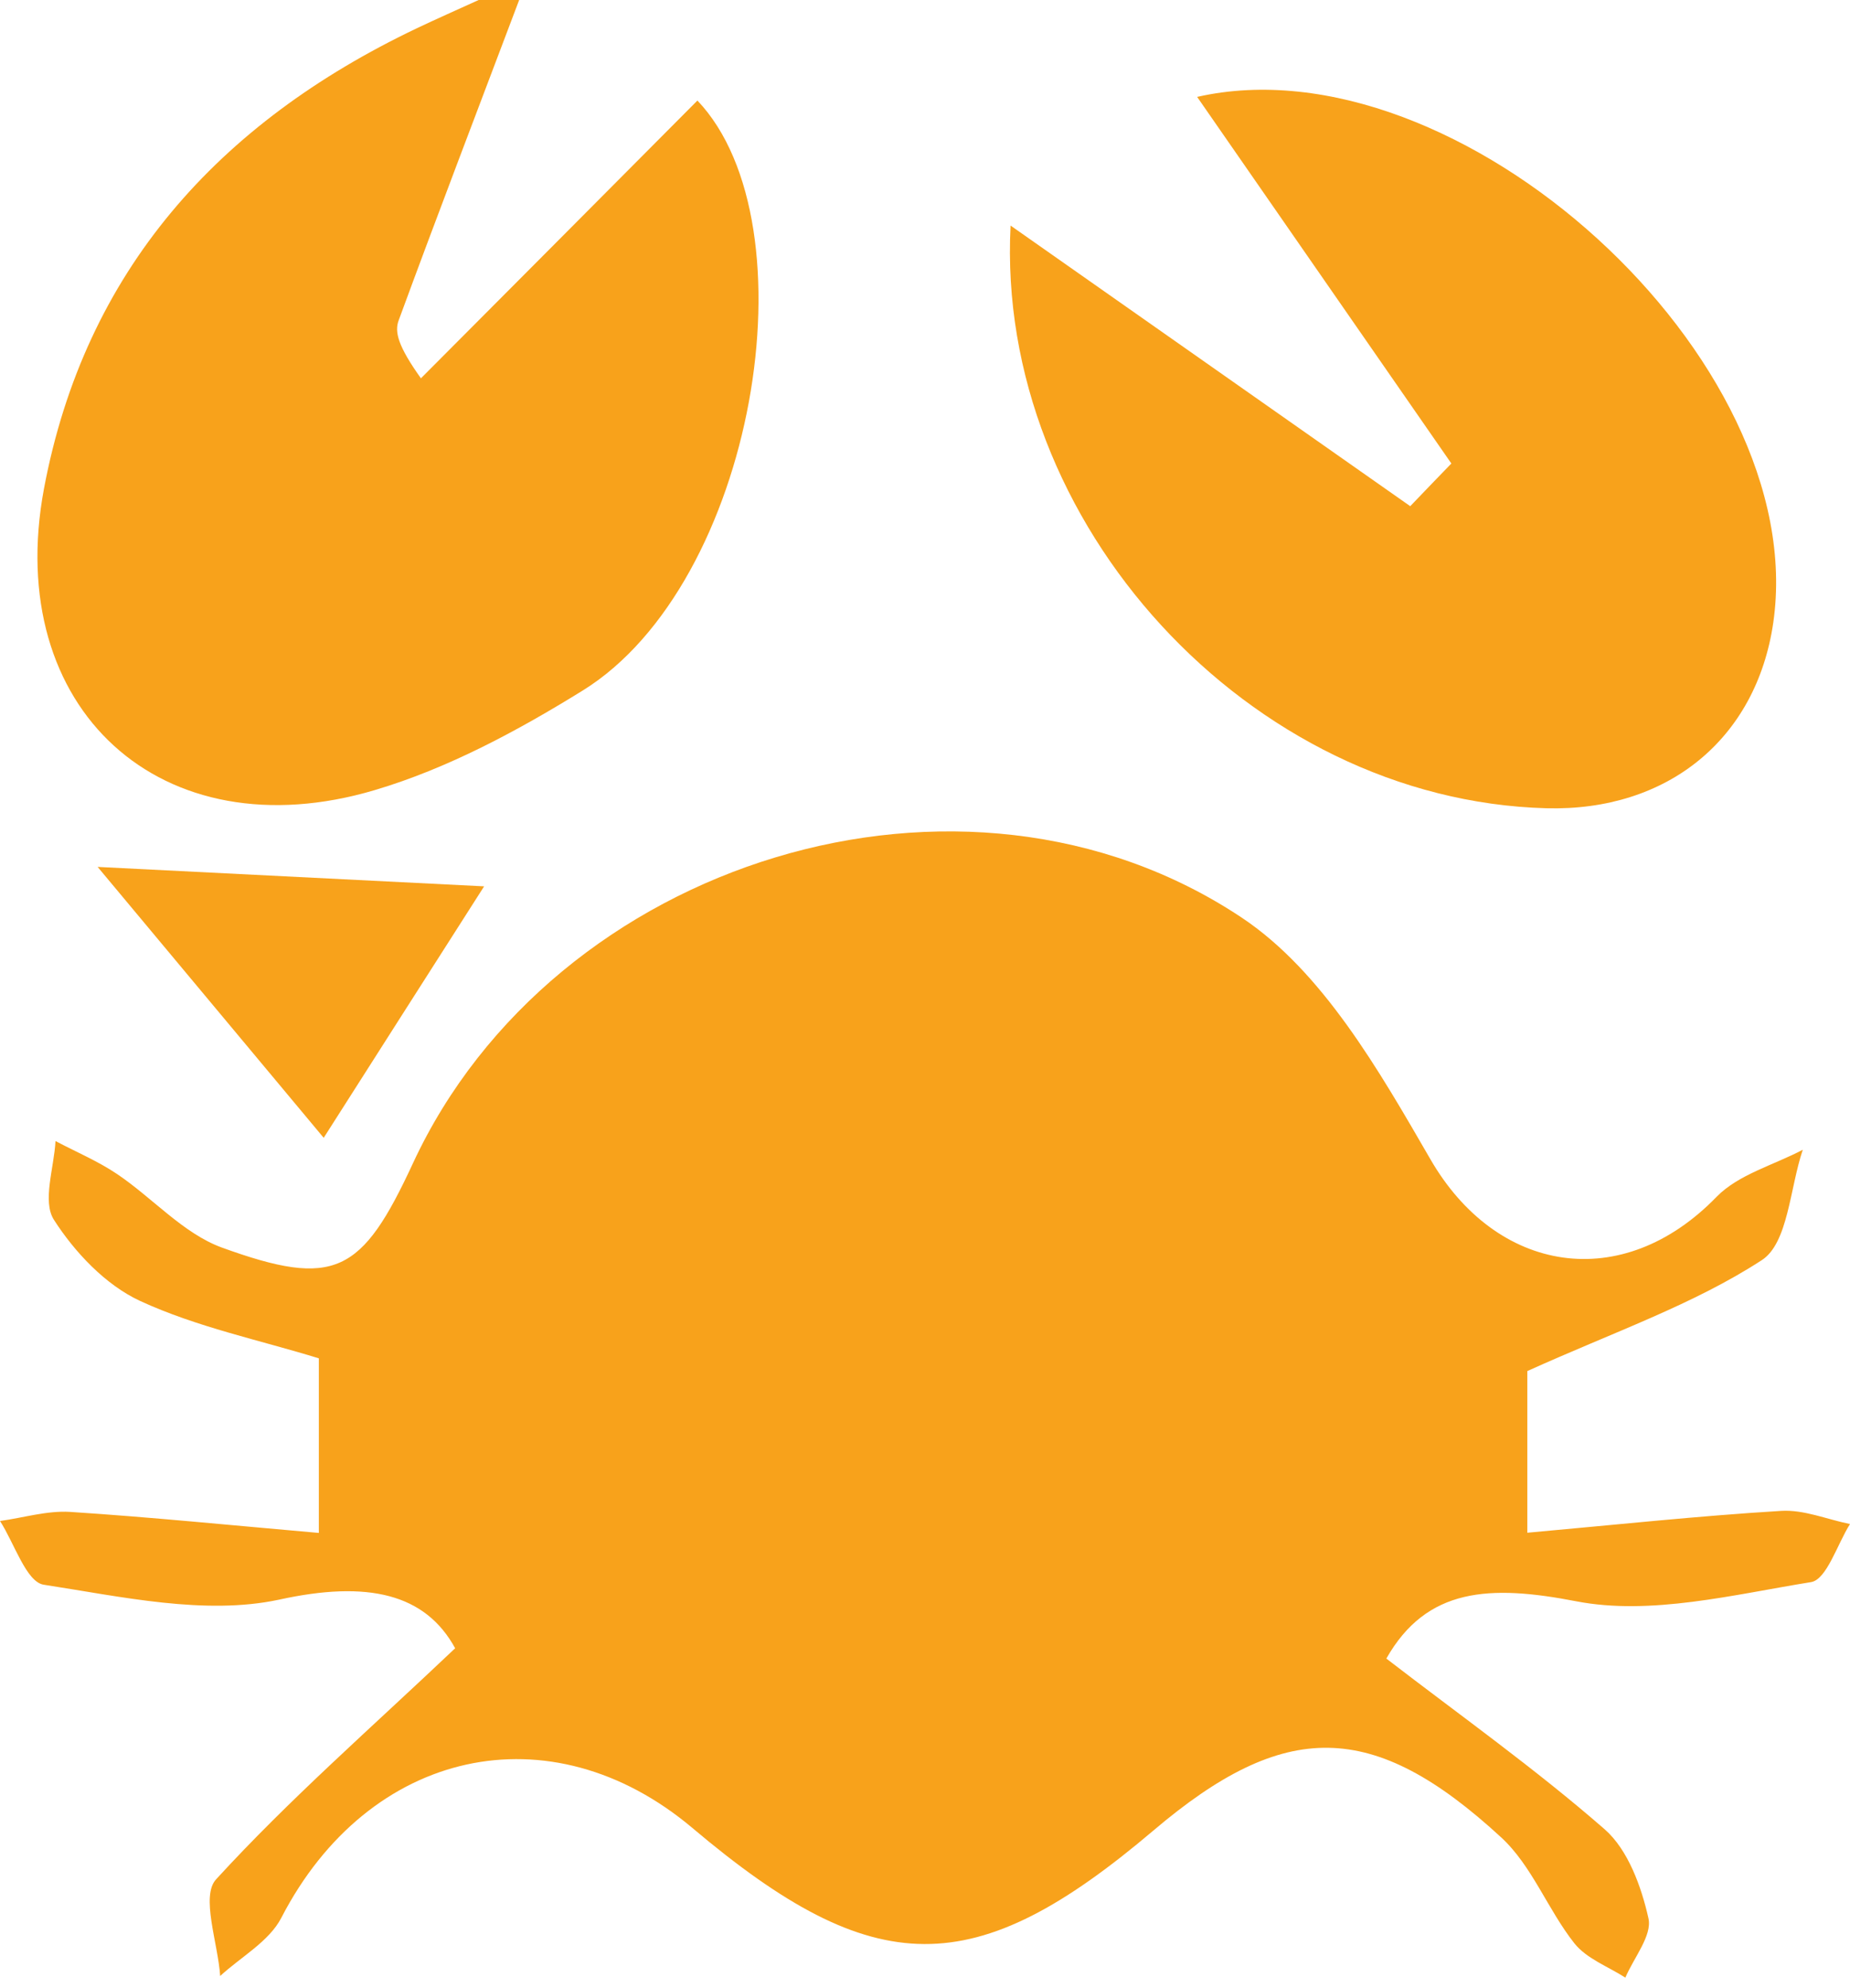 <svg width="175" height="188" viewBox="0 0 175 188" fill="none" xmlns="http://www.w3.org/2000/svg">
<path d="M49.11 0C45.297 10.103 41.427 20.187 37.709 30.309C37.307 31.399 37.652 32.739 39.817 35.781C48.555 27.018 57.273 18.254 65.972 9.51C77.105 21.22 71.433 55.203 55.127 65.305C48.976 69.113 42.366 72.672 35.468 74.72C15.272 80.728 0.268 67.047 4.158 46.229C8.029 25.602 20.675 11.634 39.338 2.717C41.312 1.779 43.304 0.899 45.278 0C46.562 0 47.827 0 49.11 0Z" fill="#F8A21B"/>
<path d="M144.476 129.673C144.476 133.271 144.476 137.672 144.476 144.962C152.773 144.216 160.61 143.374 168.485 142.895C170.631 142.761 172.816 143.699 175 144.139C173.793 146.052 172.796 149.382 171.321 149.631C163.963 150.817 156.164 152.807 149.113 151.448C140.931 149.86 134.953 150.147 131.14 156.863C138.095 162.221 145.243 167.292 151.796 173.013C153.999 174.945 155.264 178.428 155.935 181.432C156.299 183.058 154.555 185.144 153.75 187.038C152.102 185.986 150.071 185.24 148.921 183.785C146.411 180.609 144.917 176.457 142.004 173.778C129.856 162.585 121.521 162.585 109.104 173.128C92.166 187.497 82.758 187.459 65.512 172.898C52.061 161.551 34.873 165.397 26.615 181.374C25.465 183.613 22.802 185.067 20.828 186.885C20.617 183.766 18.97 179.327 20.445 177.739C27.343 170.2 35.084 163.446 43.055 155.888C40.239 150.74 34.816 149.439 26.385 151.295C19.372 152.788 11.497 151.008 4.139 149.879C2.491 149.631 1.36 145.957 0 143.852C2.223 143.546 4.445 142.857 6.63 142.991C14.256 143.488 21.863 144.254 30.16 144.981C30.16 137.882 30.16 133.252 30.16 128.468C24.584 126.746 18.625 125.521 13.24 123.034C9.983 121.522 7.071 118.442 5.097 115.361C3.986 113.62 5.116 110.443 5.25 107.918C7.205 108.951 9.255 109.812 11.075 111.037C14.428 113.294 17.322 116.643 20.962 117.982C31.674 121.867 34.222 120.47 39.07 110.003C52.349 81.397 91.093 69.247 117.44 86.774C125.123 91.883 130.469 101.278 135.298 109.621C141.544 120.451 153.424 122.422 162.373 113.199C164.442 111.075 167.776 110.195 170.535 108.74C169.309 112.338 169.156 117.581 166.646 119.188C160.169 123.397 152.639 125.981 144.476 129.673Z" fill="#F8A21B"/>
<path d="M137.291 43.837C129.243 32.241 121.214 20.646 113.243 9.165C137.904 3.559 171.379 33.944 167.738 58.915C166.128 69.898 157.736 76.748 146.277 76.442C118.187 75.676 94.139 49.462 95.596 21.335C108.146 30.137 120.774 39.015 133.401 47.874C134.704 46.516 135.988 45.176 137.291 43.837Z" fill="#F8A21B"/>
<path d="M45.795 83.828C40.392 92.304 35.659 99.69 30.62 107.612C23.204 98.733 16 90.085 9.236 81.991C21.346 82.603 33.111 83.196 45.795 83.828Z" fill="#F8A21B"/>
</svg>
